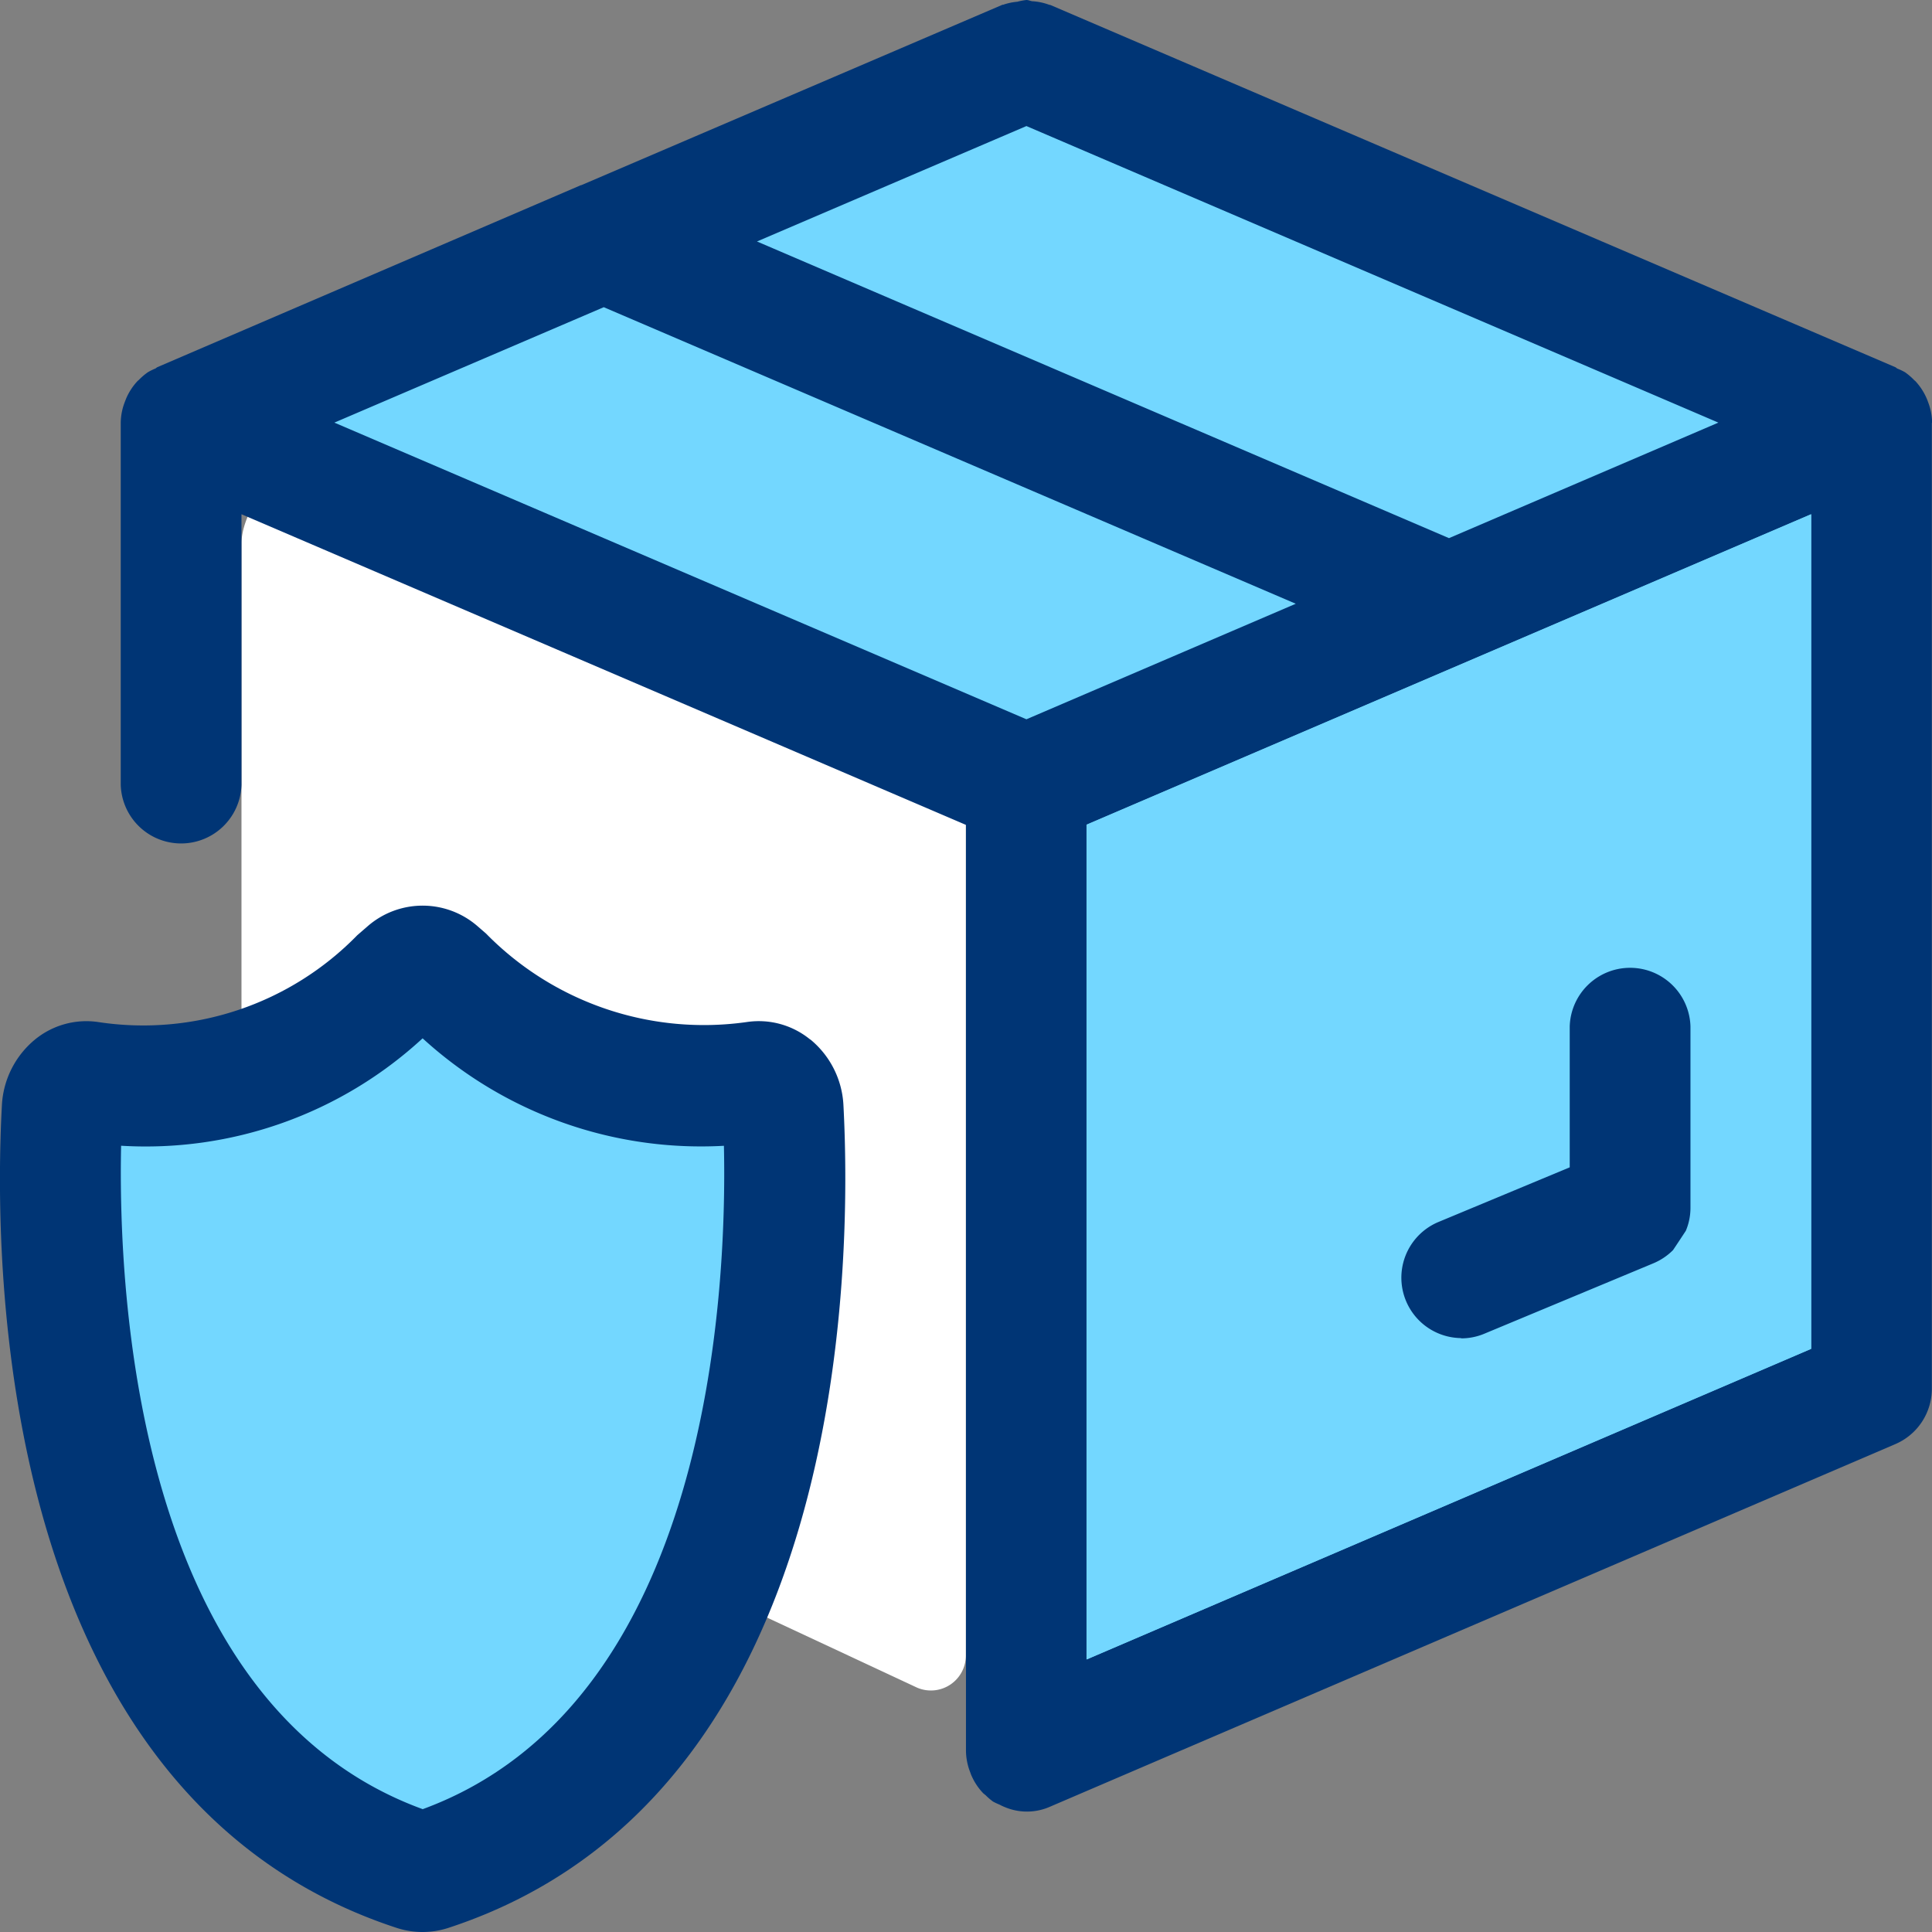 <svg xmlns="http://www.w3.org/2000/svg" width="36.691" height="36.692" viewBox="0 0 36.691 36.692">
  <rect x="0" y="0" width="36.691" height="36.692" fill="#808080" stroke="none"/>
  <g id="storage_icon" data-name="storage icon" transform="translate(15788.25 14994)">
    <path id="Path_1613" data-name="Path 1613" d="M4,23.833V9.143c0-.476.44-1.28.878-1.092l12.479,5.825a.664.664,0,0,1,.4.61V30.265a.664.664,0,0,1-.925.61L4.355,25.049C4.111,24.945,4,24.1,4,23.833" transform="translate(-15787.664 -14992.824)" fill="#fff"/>
    <path id="Path_1614" data-name="Path 1614" d="M7.907,16.208l6.948,2.628L12.95,28.63l-5.063,4.73L3.013,28.583.958,18.55Z" transform="translate(-15788.11 -14991.624)" fill="#73d7ff"/>
    <path id="Path_1615" data-name="Path 1615" d="M17,13.831,32.73,6.844V25.189L17,32.033Z" transform="translate(-15785.758 -14992.997)" fill="#73d7ff"/>
    <path id="Path_1616" data-name="Path 1616" d="M3.344,7.566l8.277-3.691,14.046,6.916-7.345,3.4Z" transform="translate(-15787.76 -14993.432)" fill="#73d7ff"/>
    <path id="Path_1617" data-name="Path 1617" d="M10.907,4.093,18.556.681,33.23,7.318l-7.345,3.4Z" transform="translate(-15786.651 -14993.9)" fill="#73d7ff"/>
    <path id="Path_1618" data-name="Path 1618" d="M15.387,17.543a1.541,1.541,0,0,0-1.2-.333A5.794,5.794,0,0,1,9.23,15.53l-.165-.143a1.589,1.589,0,0,0-2.078,0l-.2.173a5.677,5.677,0,0,1-4.921,1.651,1.539,1.539,0,0,0-1.205.335,1.731,1.731,0,0,0-.625,1.246c-.164,3.035-.105,13.13,7.494,15.621a1.583,1.583,0,0,0,.988,0c7.6-2.492,7.66-12.587,7.5-15.623a1.727,1.727,0,0,0-.628-1.248M8.025,32.158C2.567,30.166,2.242,22.322,2.3,19.56a7.756,7.756,0,0,0,5.726-2.04,7.835,7.835,0,0,0,5.722,2.041c.061,2.762-.266,10.6-5.725,12.6" transform="translate(-15788.25 -14991.801)" fill="#003575"/>
    <path id="Path_1619" data-name="Path 1619" d="M36.4,8.032V8.026a1.123,1.123,0,0,0-.073-.381c-.01-.028-.019-.053-.031-.08a1.153,1.153,0,0,0-.21-.323c-.01-.011-.023-.018-.032-.029a1.193,1.193,0,0,0-.169-.144A1.1,1.1,0,0,0,35.74,7c-.014-.007-.023-.019-.037-.026L19.651.093l-.013,0a1.117,1.117,0,0,0-.331-.07C19.271.017,19.237,0,19.2,0a1.152,1.152,0,0,0-.173.033,1.108,1.108,0,0,0-.268.057l-.013,0-8,3.427-.008,0L2.695,6.973c-.014.007-.022.018-.036.025a1.2,1.2,0,0,0-.144.071,1.193,1.193,0,0,0-.169.144c-.009.01-.022.017-.032.029a1.153,1.153,0,0,0-.21.323c-.011.028-.021.053-.031.08A1.123,1.123,0,0,0,2,8.026v.006H2v6.873a1.147,1.147,0,0,0,2.293,0V9.766l13.759,5.9v17.59a1.145,1.145,0,0,0,.08.4c.01.028.019.055.032.081a1.137,1.137,0,0,0,.211.314c.016.017.036.029.053.045a1.152,1.152,0,0,0,.139.119,1.193,1.193,0,0,0,.123.057.91.91,0,0,0,.112.052,1.081,1.081,0,0,0,.847-.013h0L35.7,27.426a1.144,1.144,0,0,0,.695-1.054V8.033ZM27.225,10.22,14.083,4.586,19.2,2.394,32.341,8.026ZM6.057,8.026l5.116-2.192,13.142,5.632L19.2,13.66ZM34.1,25.616l-13.759,5.9V15.661L34.1,9.766Z" transform="translate(-15787.957 -14994)" fill="#003575"/>
    <path id="Path_1620" data-name="Path 1620" d="M31.759,24.367V8.517L18,14.413V30.264Z" transform="translate(-15785.611 -14992.751)" fill="#73d7ff"/>
    <path id="Path_1621" data-name="Path 1621" d="M24.347,23.071a1.132,1.132,0,0,0,.441-.088L28,21.645h0a1.159,1.159,0,0,0,.372-.25,39.516,39.516,0,0,0,.243-.367,1.119,1.119,0,0,0,.088-.438V17.147a1.147,1.147,0,0,0-2.293,0v2.676l-2.505,1.043a1.147,1.147,0,0,0,.441,2.2" transform="translate(-15784.849 -14991.654)" fill="#003575"/>
    <rect id="Rectangle_1508" data-name="Rectangle 1508" width="36.691" height="36.691" transform="translate(-15788.25 -14994)" fill="none"/>
  </g>
</svg>
